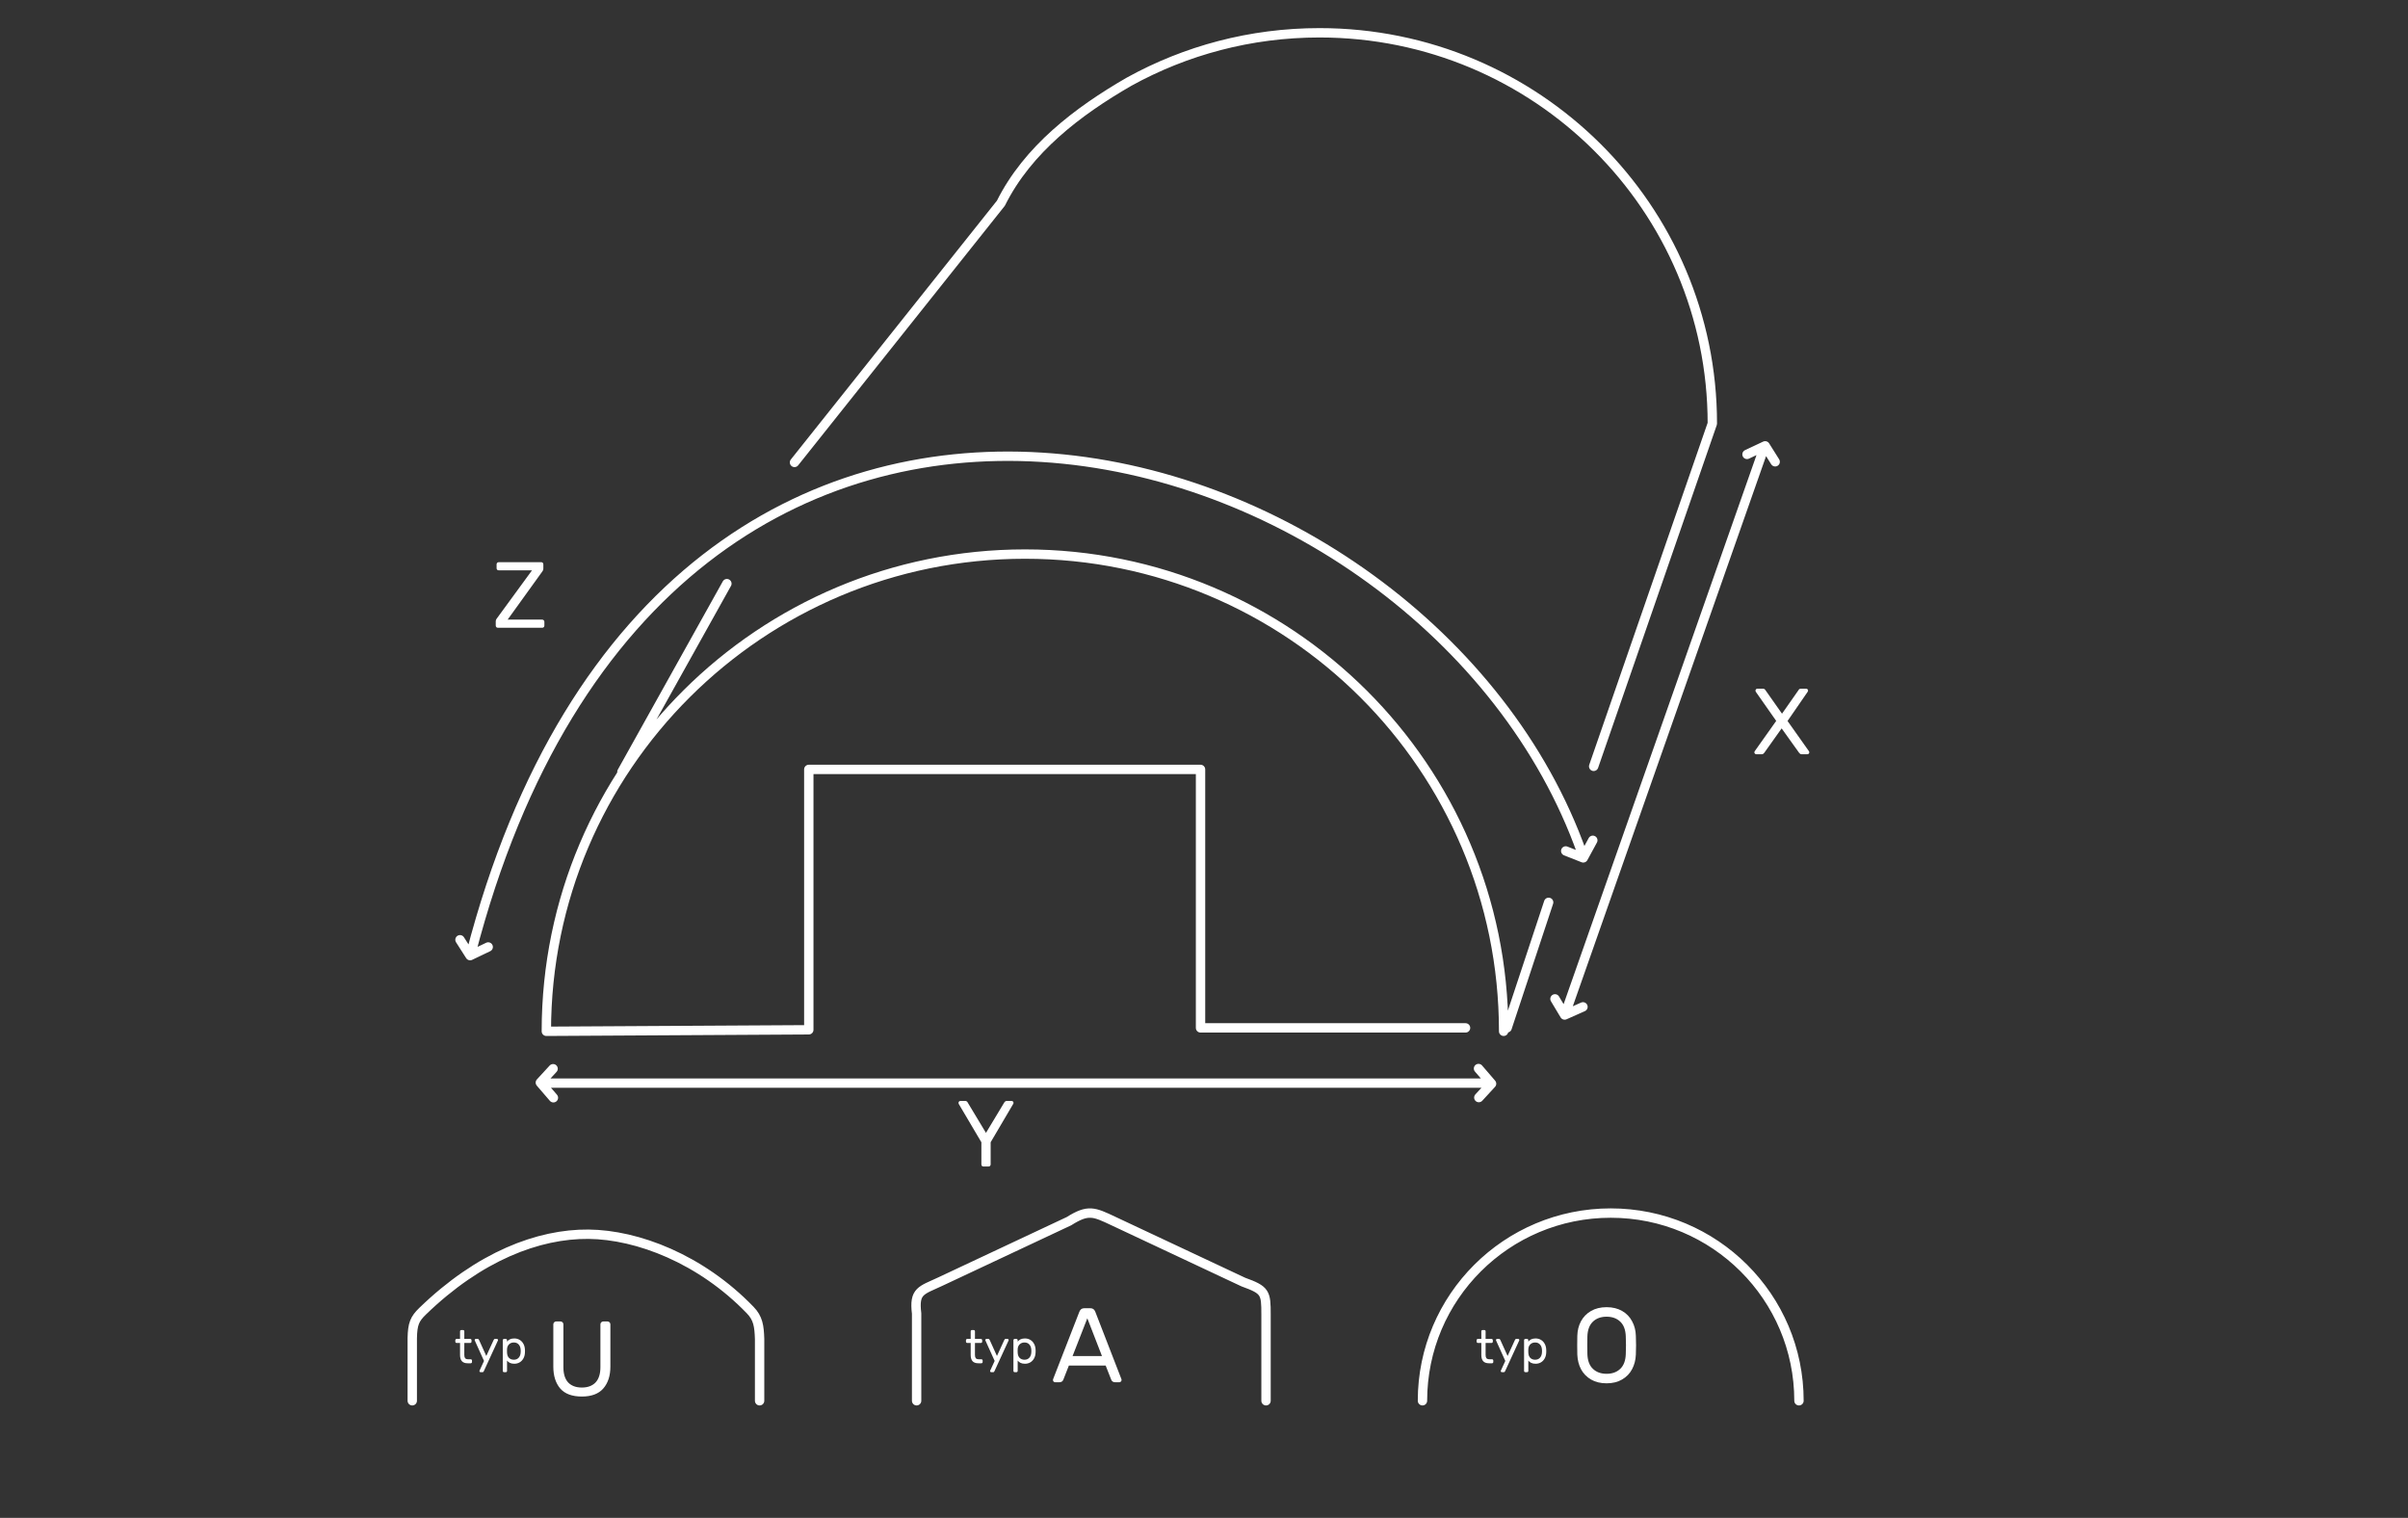 <svg width="514" height="324" viewBox="0 0 514 324" fill="none" xmlns="http://www.w3.org/2000/svg">
<rect x="0" y="0" width="514" height="324" fill="#333333" stroke="none"/>
<path d="M99.11 289.25C99.11 289.537 99.167 289.757 99.28 289.91C99.4 290.063 99.623 290.14 99.95 290.14H100.48C100.553 290.14 100.617 290.167 100.67 290.22C100.723 290.273 100.75 290.337 100.75 290.41V290.73C100.75 290.803 100.723 290.867 100.67 290.92C100.617 290.973 100.553 291 100.48 291H99.85C99.283 291 98.867 290.853 98.6 290.56C98.333 290.26 98.2 289.823 98.2 289.25V286.66H97.46C97.387 286.66 97.323 286.633 97.27 286.58C97.217 286.527 97.19 286.463 97.19 286.39V286.07C97.19 285.997 97.217 285.933 97.27 285.88C97.323 285.827 97.387 285.8 97.46 285.8H98.2V284.17C98.2 284.097 98.227 284.033 98.28 283.98C98.333 283.927 98.397 283.9 98.47 283.9H98.84C98.913 283.9 98.977 283.927 99.03 283.98C99.083 284.033 99.11 284.097 99.11 284.17V285.8H100.38C100.453 285.8 100.517 285.827 100.57 285.88C100.623 285.933 100.65 285.997 100.65 286.07V286.39C100.65 286.463 100.623 286.527 100.57 286.58C100.517 286.633 100.453 286.66 100.38 286.66H99.11V289.25ZM103.284 292.66C103.224 292.82 103.127 292.9 102.994 292.9H102.584C102.517 292.9 102.461 292.877 102.414 292.83C102.367 292.783 102.344 292.727 102.344 292.66C102.344 292.633 102.347 292.61 102.354 292.59L103.314 290.5L101.334 286.11C101.327 286.09 101.324 286.067 101.324 286.04C101.324 285.973 101.347 285.917 101.394 285.87C101.441 285.823 101.497 285.8 101.564 285.8H101.974C102.107 285.8 102.204 285.88 102.264 286.04L103.804 289.44L105.364 286.04C105.424 285.88 105.521 285.8 105.654 285.8H106.064C106.131 285.8 106.187 285.823 106.234 285.87C106.281 285.917 106.304 285.973 106.304 286.04C106.304 286.067 106.301 286.09 106.294 286.11L103.284 292.66ZM108.23 292.63C108.23 292.703 108.204 292.767 108.15 292.82C108.097 292.873 108.034 292.9 107.96 292.9H107.59C107.517 292.9 107.454 292.873 107.4 292.82C107.347 292.767 107.32 292.703 107.32 292.63V286.07C107.32 285.997 107.347 285.933 107.4 285.88C107.454 285.827 107.517 285.8 107.59 285.8H107.96C108.034 285.8 108.097 285.827 108.15 285.88C108.204 285.933 108.23 285.997 108.23 286.07V286.38C108.57 285.927 109.087 285.7 109.78 285.7C110.194 285.7 110.567 285.797 110.9 285.99C111.24 286.183 111.51 286.46 111.71 286.82C111.917 287.18 112.03 287.6 112.05 288.08C112.057 288.147 112.06 288.253 112.06 288.4C112.06 288.553 112.057 288.663 112.05 288.73C112.03 289.21 111.917 289.63 111.71 289.99C111.51 290.343 111.244 290.617 110.91 290.81C110.577 291.003 110.2 291.1 109.78 291.1C109.407 291.1 109.09 291.037 108.83 290.91C108.577 290.777 108.377 290.613 108.23 290.42V292.63ZM108.23 288.76C108.25 289.227 108.39 289.59 108.65 289.85C108.91 290.11 109.254 290.24 109.68 290.24C110.114 290.24 110.457 290.1 110.71 289.82C110.97 289.54 111.114 289.16 111.14 288.68C111.147 288.613 111.15 288.52 111.15 288.4C111.15 288.28 111.147 288.187 111.14 288.12C111.114 287.64 110.97 287.26 110.71 286.98C110.457 286.7 110.114 286.56 109.68 286.56C109.267 286.56 108.927 286.69 108.66 286.95C108.394 287.203 108.25 287.543 108.23 287.97L108.22 288.36L108.23 288.76Z" fill="white"/>
<path d="M208.11 289.25C208.11 289.537 208.167 289.757 208.28 289.91C208.4 290.063 208.623 290.14 208.95 290.14H209.48C209.553 290.14 209.617 290.167 209.67 290.22C209.723 290.273 209.75 290.337 209.75 290.41V290.73C209.75 290.803 209.723 290.867 209.67 290.92C209.617 290.973 209.553 291 209.48 291H208.85C208.283 291 207.867 290.853 207.6 290.56C207.333 290.26 207.2 289.823 207.2 289.25V286.66H206.46C206.387 286.66 206.323 286.633 206.27 286.58C206.217 286.527 206.19 286.463 206.19 286.39V286.07C206.19 285.997 206.217 285.933 206.27 285.88C206.323 285.827 206.387 285.8 206.46 285.8H207.2V284.17C207.2 284.097 207.227 284.033 207.28 283.98C207.333 283.927 207.397 283.9 207.47 283.9H207.84C207.913 283.9 207.977 283.927 208.03 283.98C208.083 284.033 208.11 284.097 208.11 284.17V285.8H209.38C209.453 285.8 209.517 285.827 209.57 285.88C209.623 285.933 209.65 285.997 209.65 286.07V286.39C209.65 286.463 209.623 286.527 209.57 286.58C209.517 286.633 209.453 286.66 209.38 286.66H208.11V289.25ZM212.284 292.66C212.224 292.82 212.127 292.9 211.994 292.9H211.584C211.517 292.9 211.461 292.877 211.414 292.83C211.367 292.783 211.344 292.727 211.344 292.66C211.344 292.633 211.347 292.61 211.354 292.59L212.314 290.5L210.334 286.11C210.327 286.09 210.324 286.067 210.324 286.04C210.324 285.973 210.347 285.917 210.394 285.87C210.441 285.823 210.497 285.8 210.564 285.8H210.974C211.107 285.8 211.204 285.88 211.264 286.04L212.804 289.44L214.364 286.04C214.424 285.88 214.521 285.8 214.654 285.8H215.064C215.131 285.8 215.187 285.823 215.234 285.87C215.281 285.917 215.304 285.973 215.304 286.04C215.304 286.067 215.301 286.09 215.294 286.11L212.284 292.66ZM217.23 292.63C217.23 292.703 217.204 292.767 217.15 292.82C217.097 292.873 217.034 292.9 216.96 292.9H216.59C216.517 292.9 216.454 292.873 216.4 292.82C216.347 292.767 216.32 292.703 216.32 292.63V286.07C216.32 285.997 216.347 285.933 216.4 285.88C216.454 285.827 216.517 285.8 216.59 285.8H216.96C217.034 285.8 217.097 285.827 217.15 285.88C217.204 285.933 217.23 285.997 217.23 286.07V286.38C217.57 285.927 218.087 285.7 218.78 285.7C219.194 285.7 219.567 285.797 219.9 285.99C220.24 286.183 220.51 286.46 220.71 286.82C220.917 287.18 221.03 287.6 221.05 288.08C221.057 288.147 221.06 288.253 221.06 288.4C221.06 288.553 221.057 288.663 221.05 288.73C221.03 289.21 220.917 289.63 220.71 289.99C220.51 290.343 220.244 290.617 219.91 290.81C219.577 291.003 219.2 291.1 218.78 291.1C218.407 291.1 218.09 291.037 217.83 290.91C217.577 290.777 217.377 290.613 217.23 290.42V292.63ZM217.23 288.76C217.25 289.227 217.39 289.59 217.65 289.85C217.91 290.11 218.254 290.24 218.68 290.24C219.114 290.24 219.457 290.1 219.71 289.82C219.97 289.54 220.114 289.16 220.14 288.68C220.147 288.613 220.15 288.52 220.15 288.4C220.15 288.28 220.147 288.187 220.14 288.12C220.114 287.64 219.97 287.26 219.71 286.98C219.457 286.7 219.114 286.56 218.68 286.56C218.267 286.56 217.927 286.69 217.66 286.95C217.394 287.203 217.25 287.543 217.23 287.97L217.22 288.36L217.23 288.76Z" fill="white"/>
<path d="M317.11 289.25C317.11 289.537 317.167 289.757 317.28 289.91C317.4 290.063 317.623 290.14 317.95 290.14H318.48C318.553 290.14 318.617 290.167 318.67 290.22C318.723 290.273 318.75 290.337 318.75 290.41V290.73C318.75 290.803 318.723 290.867 318.67 290.92C318.617 290.973 318.553 291 318.48 291H317.85C317.283 291 316.867 290.853 316.6 290.56C316.333 290.26 316.2 289.823 316.2 289.25V286.66H315.46C315.387 286.66 315.323 286.633 315.27 286.58C315.217 286.527 315.19 286.463 315.19 286.39V286.07C315.19 285.997 315.217 285.933 315.27 285.88C315.323 285.827 315.387 285.8 315.46 285.8H316.2V284.17C316.2 284.097 316.227 284.033 316.28 283.98C316.333 283.927 316.397 283.9 316.47 283.9H316.84C316.913 283.9 316.977 283.927 317.03 283.98C317.083 284.033 317.11 284.097 317.11 284.17V285.8H318.38C318.453 285.8 318.517 285.827 318.57 285.88C318.623 285.933 318.65 285.997 318.65 286.07V286.39C318.65 286.463 318.623 286.527 318.57 286.58C318.517 286.633 318.453 286.66 318.38 286.66H317.11V289.25ZM321.284 292.66C321.224 292.82 321.127 292.9 320.994 292.9H320.584C320.517 292.9 320.461 292.877 320.414 292.83C320.367 292.783 320.344 292.727 320.344 292.66C320.344 292.633 320.347 292.61 320.354 292.59L321.314 290.5L319.334 286.11C319.327 286.09 319.324 286.067 319.324 286.04C319.324 285.973 319.347 285.917 319.394 285.87C319.441 285.823 319.497 285.8 319.564 285.8H319.974C320.107 285.8 320.204 285.88 320.264 286.04L321.804 289.44L323.364 286.04C323.424 285.88 323.521 285.8 323.654 285.8H324.064C324.131 285.8 324.187 285.823 324.234 285.87C324.281 285.917 324.304 285.973 324.304 286.04C324.304 286.067 324.301 286.09 324.294 286.11L321.284 292.66ZM326.23 292.63C326.23 292.703 326.204 292.767 326.15 292.82C326.097 292.873 326.034 292.9 325.96 292.9H325.59C325.517 292.9 325.454 292.873 325.4 292.82C325.347 292.767 325.32 292.703 325.32 292.63V286.07C325.32 285.997 325.347 285.933 325.4 285.88C325.454 285.827 325.517 285.8 325.59 285.8H325.96C326.034 285.8 326.097 285.827 326.15 285.88C326.204 285.933 326.23 285.997 326.23 286.07V286.38C326.57 285.927 327.087 285.7 327.78 285.7C328.194 285.7 328.567 285.797 328.9 285.99C329.24 286.183 329.51 286.46 329.71 286.82C329.917 287.18 330.03 287.6 330.05 288.08C330.057 288.147 330.06 288.253 330.06 288.4C330.06 288.553 330.057 288.663 330.05 288.73C330.03 289.21 329.917 289.63 329.71 289.99C329.51 290.343 329.244 290.617 328.91 290.81C328.577 291.003 328.2 291.1 327.78 291.1C327.407 291.1 327.09 291.037 326.83 290.91C326.577 290.777 326.377 290.613 326.23 290.42V292.63ZM326.23 288.76C326.25 289.227 326.39 289.59 326.65 289.85C326.91 290.11 327.254 290.24 327.68 290.24C328.114 290.24 328.457 290.1 328.71 289.82C328.97 289.54 329.114 289.16 329.14 288.68C329.147 288.613 329.15 288.52 329.15 288.4C329.15 288.28 329.147 288.187 329.14 288.12C329.114 287.64 328.97 287.26 328.71 286.98C328.457 286.7 328.114 286.56 327.68 286.56C327.267 286.56 326.927 286.69 326.66 286.95C326.394 287.203 326.25 287.543 326.23 287.97L326.22 288.36L326.23 288.76Z" fill="white"/>
<path d="M320.96 220.136C320.96 163.878 275.218 118.271 218.791 118.271C162.365 118.271 116.622 163.878 116.622 220.136L172.641 219.815V164.235H256.261V219.407H312.828M132.751 164.762L155.159 124.581M169.59 98.706L213.644 43.382C219.381 31.877 230.052 23.759 241.013 17.436C253.052 10.787 266.909 7 281.656 7C327.965 7 365.506 44.344 365.506 90.411L340.177 163.578M330.567 192.613L321.701 219.398M100.489 203.661C142.176 42.61 304.699 89.097 337.69 182.098M98.187 200.597L100.349 203.983L104.208 202.136M118.06 228.126L115.339 231.084L118.127 234.322M334.211 181.64L337.953 183.12L339.994 179.368M331.917 213.213L333.982 216.658L337.892 214.92M376.642 95.295L334.485 215.299M378.918 98.57L376.78 95.169L372.908 96.991M116.022 231.197H317.39M315.662 234.281L318.383 231.323L315.595 228.084M88 299V285.622C88.066 282.617 88.498 281.543 90.186 279.907C102.318 268.146 114.96 263.35 125.631 263.452C136.046 263.552 149.582 268.707 160.145 279.656C161.821 281.392 162.051 283.038 162.141 285.84V299M195.656 299V280.376C195.059 275.491 196.624 275.486 200.767 273.541L228.18 260.665C232.294 258.067 233.504 258.686 237.621 260.62L265.398 273.666C270.113 275.366 270.241 275.921 270.241 280.597V299M384 299C384 276.873 366.009 258.936 343.816 258.936C321.624 258.936 303.633 276.873 303.633 299" stroke="white" stroke-width="2" stroke-linecap="round" stroke-linejoin="round"/>
<path d="M129.678 282.072C129.844 282.072 129.987 282.133 130.108 282.253C130.229 282.373 130.289 282.516 130.289 282.682V291.71C130.289 293.667 129.783 295.224 128.772 296.383C127.776 297.526 126.252 298.098 124.199 298.098C122.116 298.098 120.577 297.526 119.581 296.383C118.6 295.224 118.109 293.667 118.109 291.71V282.682C118.109 282.516 118.17 282.373 118.29 282.253C118.411 282.133 118.555 282.072 118.721 282.072H119.649C119.815 282.072 119.958 282.133 120.079 282.253C120.2 282.373 120.26 282.516 120.26 282.682V291.823C120.26 293.268 120.6 294.359 121.279 295.096C121.973 295.818 122.946 296.179 124.199 296.179C125.452 296.179 126.425 295.818 127.12 295.096C127.814 294.359 128.161 293.268 128.161 291.823V282.682C128.161 282.516 128.221 282.373 128.342 282.253C128.463 282.133 128.606 282.072 128.772 282.072H129.678Z" fill="white"/>
<path d="M228.156 291.485L226.979 294.487C226.843 294.863 226.548 295.051 226.096 295.051H225.258C225.122 295.051 225.001 295.006 224.896 294.915C224.805 294.81 224.76 294.69 224.76 294.554C224.76 294.479 224.79 294.374 224.85 294.238L230.397 279.996C230.593 279.499 230.933 279.251 231.416 279.251H232.774C233.257 279.251 233.597 279.499 233.793 279.996L239.317 294.238C239.377 294.374 239.407 294.479 239.407 294.554C239.407 294.69 239.354 294.81 239.249 294.915C239.158 295.006 239.045 295.051 238.909 295.051H238.071C237.619 295.051 237.324 294.863 237.189 294.487L236.011 291.485H228.156ZM235.219 289.453L232.095 281.395L228.948 289.453H235.219Z" fill="white"/>
<path d="M342.934 279.025C344.216 279.025 345.326 279.296 346.261 279.838C347.197 280.38 347.906 281.117 348.389 282.05C348.887 282.968 349.152 283.999 349.182 285.142C349.212 286.045 349.227 286.715 349.227 287.151C349.227 287.587 349.212 288.257 349.182 289.16C349.137 290.303 348.865 291.342 348.367 292.275C347.884 293.193 347.174 293.922 346.239 294.464C345.318 295.006 344.216 295.277 342.934 295.277C341.651 295.277 340.541 295.006 339.606 294.464C338.685 293.922 337.976 293.193 337.478 292.275C336.995 291.342 336.731 290.303 336.685 289.16C336.67 288.708 336.663 288.039 336.663 287.151C336.663 286.263 336.67 285.594 336.685 285.142C336.715 283.999 336.972 282.968 337.455 282.05C337.953 281.117 338.67 280.38 339.606 279.838C340.541 279.296 341.651 279.025 342.934 279.025ZM342.934 281.057C341.726 281.057 340.753 281.41 340.013 282.118C339.274 282.825 338.881 283.871 338.836 285.255C338.821 285.706 338.813 286.338 338.813 287.151C338.813 287.964 338.821 288.596 338.836 289.047C338.881 290.431 339.274 291.477 340.013 292.184C340.753 292.892 341.726 293.245 342.934 293.245C344.141 293.245 345.114 292.892 345.854 292.184C346.593 291.477 346.986 290.431 347.031 289.047C347.061 288.144 347.076 287.512 347.076 287.151C347.076 286.79 347.061 286.158 347.031 285.255C346.986 283.871 346.593 282.825 345.854 282.118C345.114 281.41 344.141 281.057 342.934 281.057Z" fill="white"/>
<path d="M374.9 161C374.793 161 374.693 160.96 374.6 160.88C374.52 160.8 374.48 160.707 374.48 160.6C374.48 160.547 374.487 160.5 374.5 160.46C374.527 160.407 374.547 160.367 374.56 160.34L379.14 153.88L374.78 147.66C374.74 147.58 374.72 147.493 374.72 147.4C374.72 147.293 374.76 147.2 374.84 147.12C374.92 147.04 375.013 147 375.12 147H376.32C376.453 147 376.56 147.033 376.64 147.1C376.72 147.153 376.793 147.233 376.86 147.34L380.38 152.34L383.88 147.34C383.933 147.233 384 147.153 384.08 147.1C384.173 147.033 384.28 147 384.4 147H385.54C385.647 147 385.74 147.04 385.82 147.12C385.9 147.2 385.94 147.293 385.94 147.4C385.94 147.493 385.913 147.58 385.86 147.66L381.56 153.9L386.12 160.34C386.147 160.367 386.167 160.407 386.18 160.46C386.193 160.5 386.2 160.547 386.2 160.6C386.2 160.707 386.16 160.8 386.08 160.88C386 160.96 385.9 161 385.78 161H384.56C384.44 161 384.333 160.967 384.24 160.9C384.16 160.833 384.087 160.76 384.02 160.68L380.3 155.48L376.6 160.68C376.533 160.76 376.46 160.833 376.38 160.9C376.3 160.967 376.193 161 376.06 161H374.9Z" fill="white"/>
<path d="M106.28 134C106.133 134 106.02 133.953 105.94 133.86C105.86 133.767 105.82 133.653 105.82 133.52V132.66C105.82 132.46 105.86 132.3 105.94 132.18C106.02 132.06 106.08 131.973 106.12 131.92L113.56 121.74H106.46C106.327 121.74 106.213 121.7 106.12 121.62C106.04 121.527 106 121.413 106 121.28V120.48C106 120.333 106.04 120.22 106.12 120.14C106.213 120.047 106.327 120 106.46 120H115.52C115.667 120 115.78 120.047 115.86 120.14C115.94 120.22 115.98 120.333 115.98 120.48V121.34C115.98 121.5 115.953 121.633 115.9 121.74C115.86 121.847 115.8 121.947 115.72 122.04L108.36 132.26H115.72C115.867 132.26 115.98 132.307 116.06 132.4C116.153 132.48 116.2 132.593 116.2 132.74V133.54C116.2 133.673 116.153 133.787 116.06 133.88C115.98 133.96 115.867 134 115.72 134H106.28Z" fill="white"/>
<path d="M209.94 249C209.807 249 209.693 248.96 209.6 248.88C209.52 248.787 209.48 248.673 209.48 248.54V243.82L204.66 235.66C204.647 235.62 204.633 235.58 204.62 235.54C204.607 235.5 204.6 235.453 204.6 235.4C204.6 235.293 204.64 235.2 204.72 235.12C204.8 235.04 204.893 235 205 235H206.04C206.16 235 206.267 235.033 206.36 235.1C206.453 235.153 206.52 235.233 206.56 235.34L210.46 241.82L214.36 235.34C214.427 235.233 214.5 235.153 214.58 235.1C214.673 235.033 214.78 235 214.9 235H215.92C216.04 235 216.14 235.04 216.22 235.12C216.3 235.2 216.34 235.293 216.34 235.4C216.34 235.453 216.333 235.5 216.32 235.54C216.307 235.58 216.287 235.62 216.26 235.66L211.46 243.82V248.54C211.46 248.673 211.413 248.787 211.32 248.88C211.24 248.96 211.127 249 210.98 249H209.94Z" fill="white"/>
</svg>
